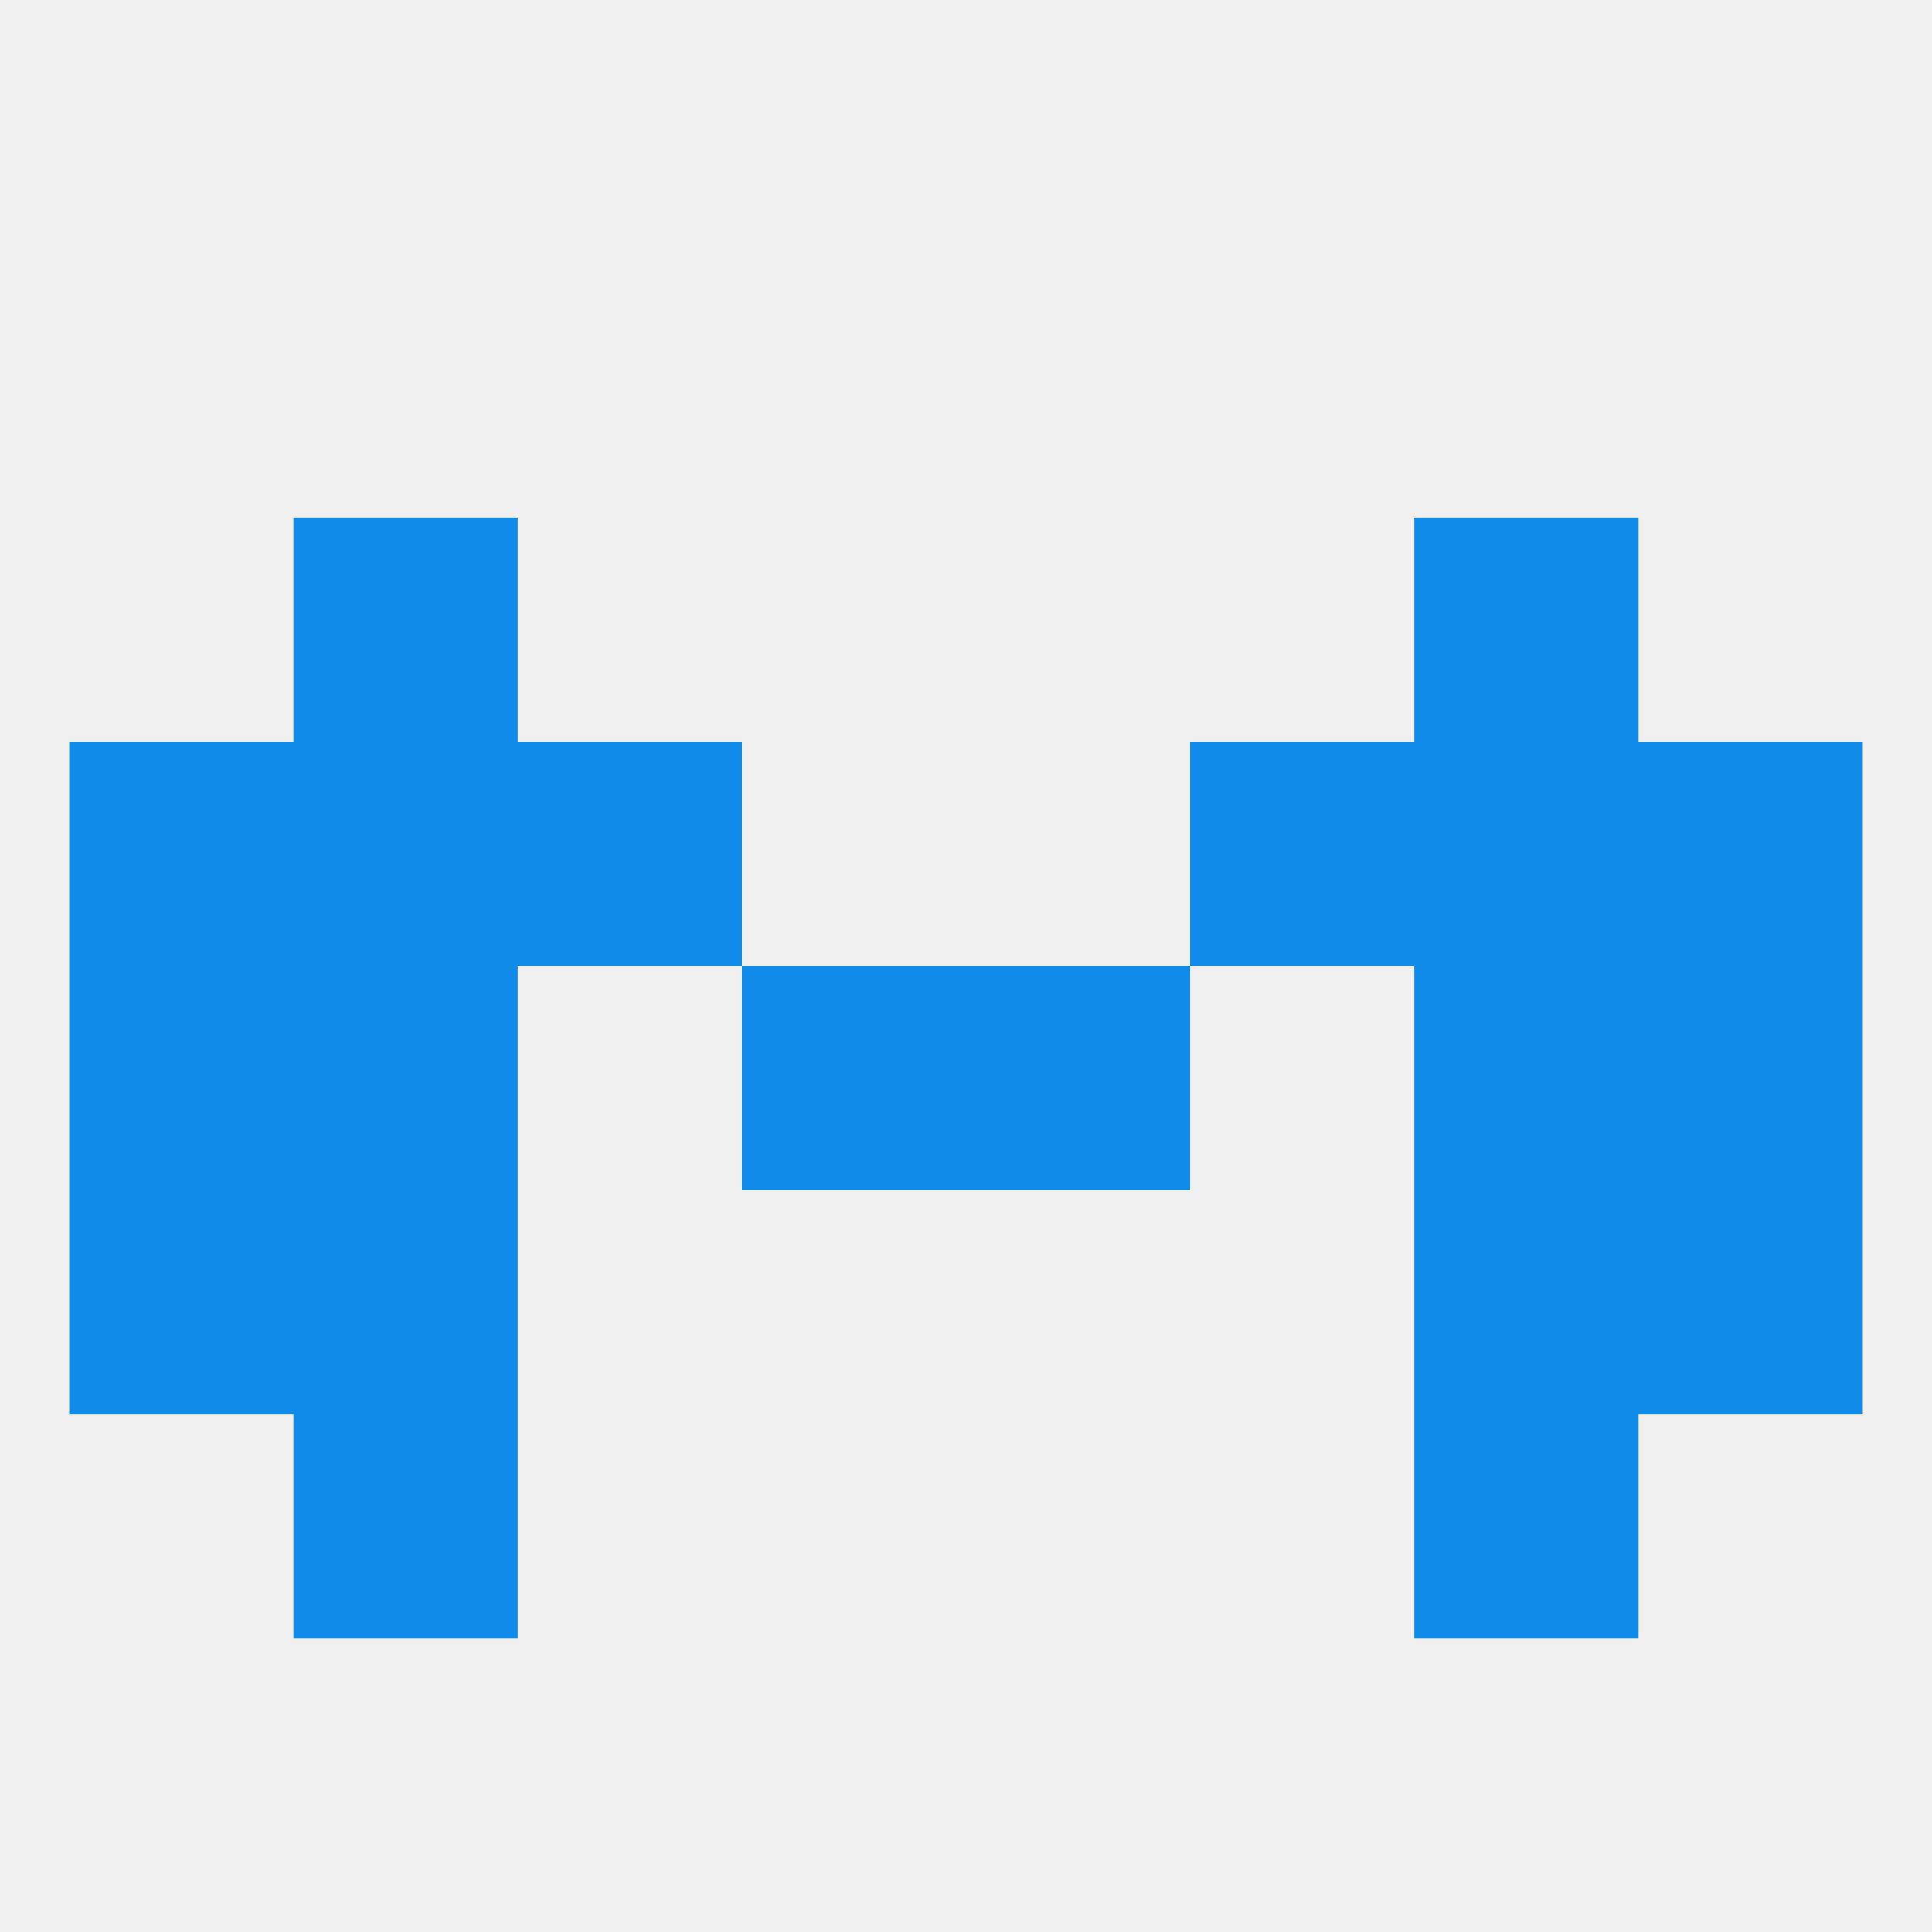 
<!--   <?xml version="1.0"?> -->
<svg version="1.1" baseprofile="full" xmlns="http://www.w3.org/2000/svg" xmlns:xlink="http://www.w3.org/1999/xlink" xmlns:ev="http://www.w3.org/2001/xml-events" width="250" height="250" viewBox="0 0 250 250" >
	<rect width="100%" height="100%" fill="rgba(240,240,240,255)"/>

	<rect x="212" y="154" width="29" height="29" fill="rgba(16,139,233,255)"/>
	<rect x="38" y="154" width="29" height="29" fill="rgba(16,139,233,255)"/>
	<rect x="183" y="154" width="29" height="29" fill="rgba(16,139,233,255)"/>
	<rect x="9" y="154" width="29" height="29" fill="rgba(16,139,233,255)"/>
	<rect x="38" y="183" width="29" height="29" fill="rgba(16,139,233,255)"/>
	<rect x="183" y="183" width="29" height="29" fill="rgba(16,139,233,255)"/>
	<rect x="212" y="125" width="29" height="29" fill="rgba(16,139,233,255)"/>
	<rect x="38" y="125" width="29" height="29" fill="rgba(16,139,233,255)"/>
	<rect x="183" y="125" width="29" height="29" fill="rgba(16,139,233,255)"/>
	<rect x="96" y="125" width="29" height="29" fill="rgba(16,139,233,255)"/>
	<rect x="125" y="125" width="29" height="29" fill="rgba(16,139,233,255)"/>
	<rect x="9" y="125" width="29" height="29" fill="rgba(16,139,233,255)"/>
	<rect x="154" y="96" width="29" height="29" fill="rgba(16,139,233,255)"/>
	<rect x="9" y="96" width="29" height="29" fill="rgba(16,139,233,255)"/>
	<rect x="212" y="96" width="29" height="29" fill="rgba(16,139,233,255)"/>
	<rect x="38" y="96" width="29" height="29" fill="rgba(16,139,233,255)"/>
	<rect x="183" y="96" width="29" height="29" fill="rgba(16,139,233,255)"/>
	<rect x="67" y="96" width="29" height="29" fill="rgba(16,139,233,255)"/>
	<rect x="38" y="67" width="29" height="29" fill="rgba(16,139,233,255)"/>
	<rect x="183" y="67" width="29" height="29" fill="rgba(16,139,233,255)"/>
</svg>